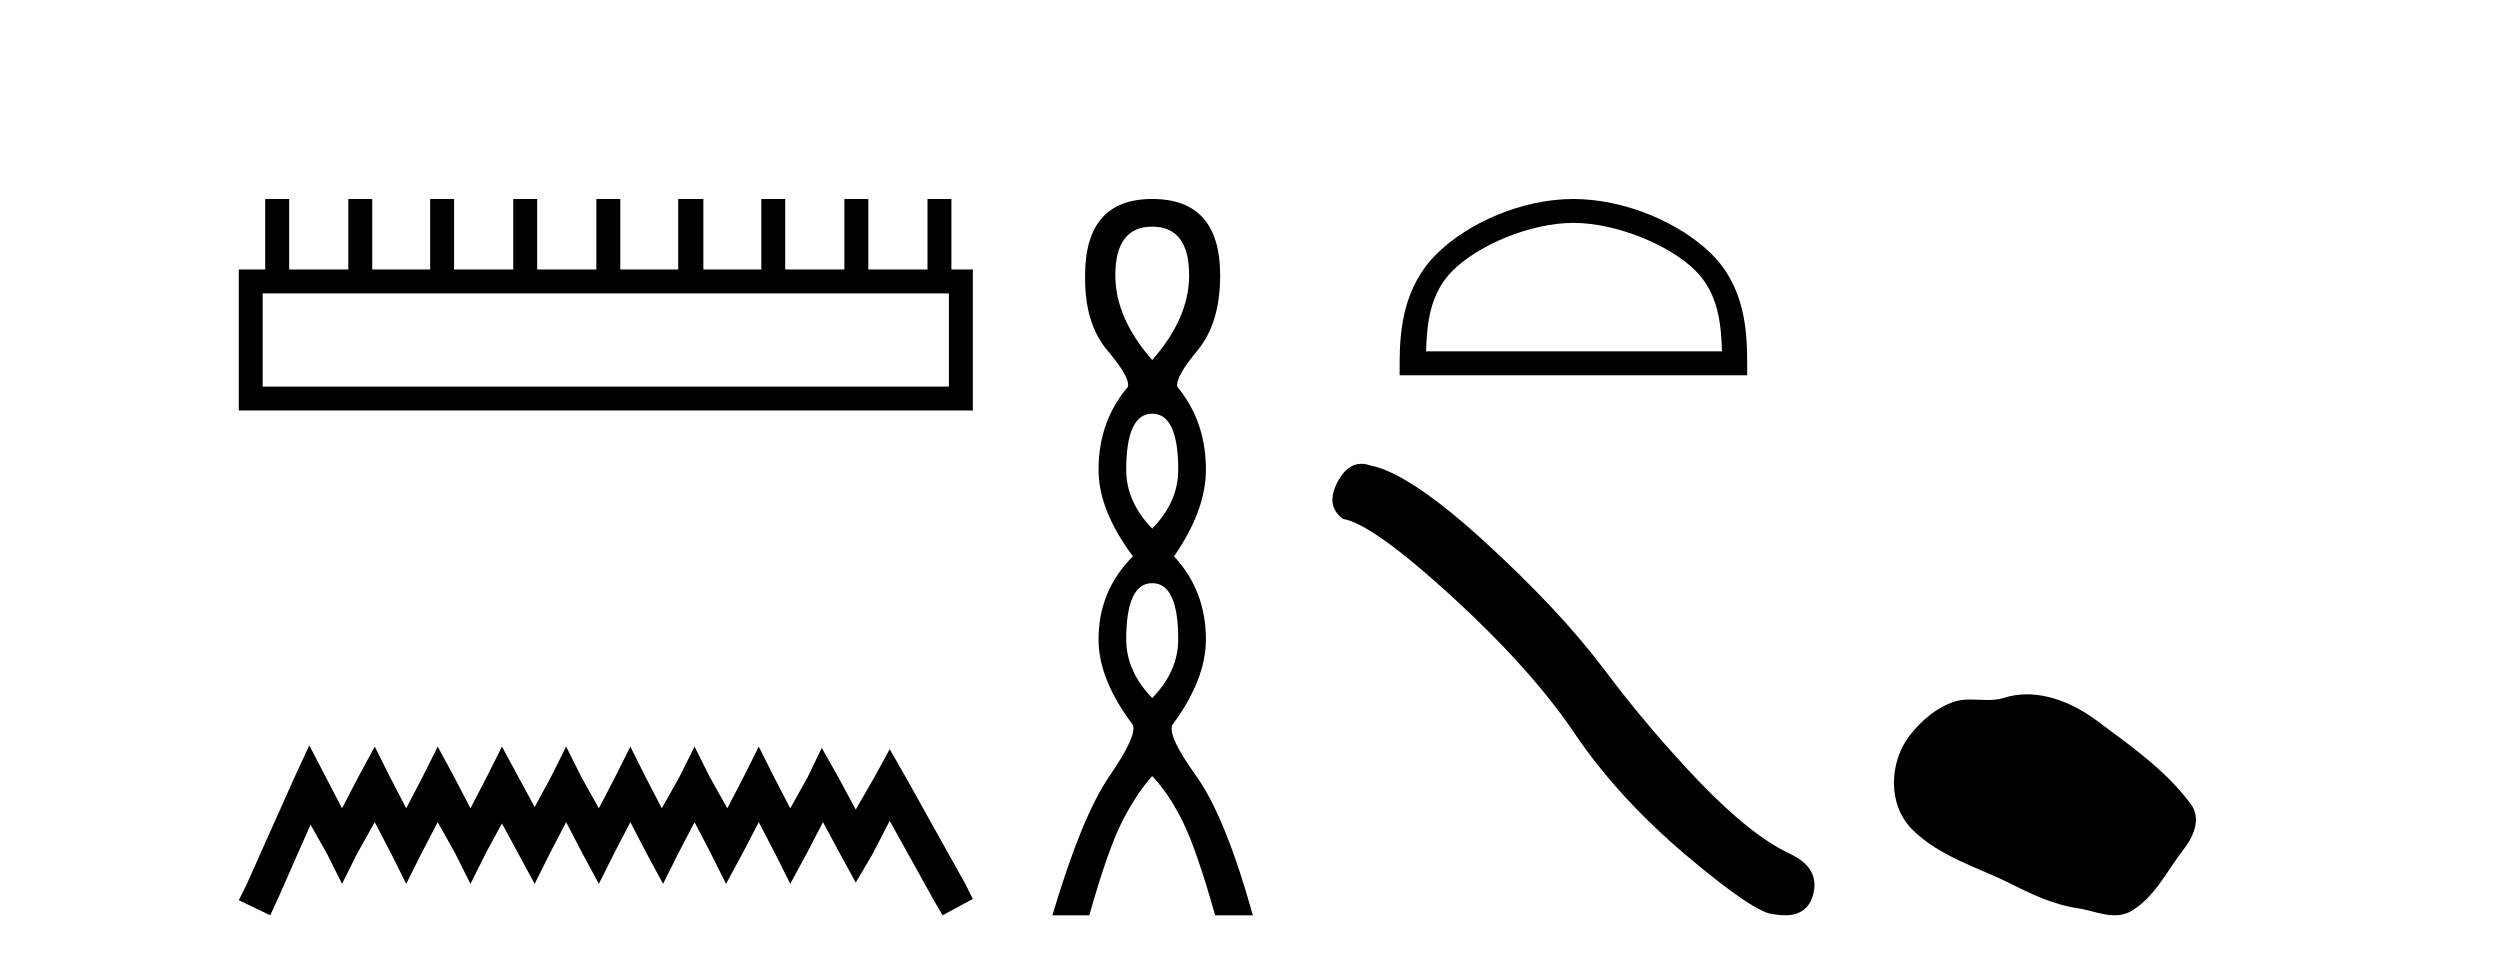 <?xml version='1.0' encoding='UTF-8' standalone='yes'?><svg xmlns='http://www.w3.org/2000/svg' xmlns:xlink='http://www.w3.org/1999/xlink' width='106.0' height='41.0' ><path d='M 40.233 12.441 L 40.233 16.391 L 11.138 16.391 L 11.138 12.441 ZM 11.245 8.437 L 11.245 11.426 L 10.124 11.426 L 10.124 17.405 L 41.248 17.405 L 41.248 11.426 L 40.34 11.426 L 40.34 8.437 L 39.326 8.437 L 39.326 11.426 L 36.817 11.426 L 36.817 8.437 L 35.802 8.437 L 35.802 11.426 L 33.293 11.426 L 33.293 8.437 L 32.279 8.437 L 32.279 11.426 L 29.823 11.426 L 29.823 8.437 L 28.755 8.437 L 28.755 11.426 L 26.3 11.426 L 26.3 8.437 L 25.285 8.437 L 25.285 11.426 L 22.776 11.426 L 22.776 8.437 L 21.762 8.437 L 21.762 11.426 L 19.253 11.426 L 19.253 8.437 L 18.239 8.437 L 18.239 11.426 L 15.783 11.426 L 15.783 8.437 L 14.769 8.437 L 14.769 11.426 L 12.26 11.426 L 12.26 8.437 Z' style='fill:#000000;stroke:none' /><path d='M 13.114 31.602 L 12.473 32.99 L 10.444 37.528 L 10.124 38.169 L 11.459 38.809 L 11.779 38.115 L 13.167 34.966 L 13.861 36.193 L 14.502 37.475 L 15.142 36.193 L 15.89 34.859 L 16.584 36.193 L 17.224 37.475 L 17.865 36.193 L 18.559 34.859 L 19.306 36.193 L 19.947 37.475 L 20.588 36.193 L 21.282 34.912 L 21.976 36.193 L 22.67 37.475 L 23.31 36.193 L 24.004 34.859 L 24.698 36.193 L 25.392 37.475 L 26.033 36.193 L 26.727 34.859 L 27.421 36.193 L 28.115 37.475 L 28.755 36.193 L 29.449 34.859 L 30.143 36.193 L 30.784 37.475 L 31.478 36.193 L 32.172 34.859 L 32.866 36.193 L 33.507 37.475 L 34.201 36.193 L 34.895 34.859 L 35.642 36.247 L 36.283 37.421 L 36.977 36.247 L 37.724 34.805 L 39.593 38.169 L 39.966 38.809 L 41.248 38.115 L 40.927 37.475 L 38.365 32.884 L 37.724 31.763 L 37.084 32.937 L 36.283 34.325 L 35.535 32.937 L 34.841 31.709 L 34.254 32.937 L 33.507 34.272 L 32.813 32.937 L 32.172 31.656 L 31.531 32.937 L 30.837 34.272 L 30.09 32.937 L 29.449 31.656 L 28.809 32.937 L 28.061 34.272 L 27.367 32.937 L 26.727 31.656 L 26.086 32.937 L 25.392 34.272 L 24.645 32.937 L 24.004 31.656 L 23.364 32.937 L 22.67 34.218 L 21.976 32.937 L 21.282 31.656 L 20.641 32.937 L 19.947 34.272 L 19.253 32.937 L 18.559 31.656 L 17.918 32.937 L 17.224 34.272 L 16.53 32.937 L 15.89 31.656 L 15.196 32.937 L 14.502 34.272 L 13.808 32.937 L 13.114 31.602 Z' style='fill:#000000;stroke:none' /><path d='M 48.854 9.61 Q 50.419 9.61 50.419 11.673 Q 50.419 13.487 48.854 15.265 Q 47.29 13.487 47.29 11.673 Q 47.29 9.61 48.854 9.61 ZM 48.854 17.541 Q 49.957 17.541 49.957 19.924 Q 49.957 21.276 48.854 22.414 Q 47.752 21.276 47.752 19.924 Q 47.752 17.541 48.854 17.541 ZM 48.854 24.726 Q 49.957 24.726 49.957 27.108 Q 49.957 28.46 48.854 29.598 Q 47.752 28.46 47.752 27.108 Q 47.752 24.726 48.854 24.726 ZM 48.854 8.437 Q 46.009 8.437 46.009 11.673 Q 45.974 13.7 46.952 14.856 Q 47.93 16.012 47.823 16.403 Q 46.578 17.862 46.578 19.924 Q 46.578 21.631 48.036 23.588 Q 46.578 25.046 46.578 27.108 Q 46.578 28.816 48.036 30.736 Q 48.214 31.198 47.041 32.906 Q 45.867 34.613 44.622 38.809 L 46.187 38.809 Q 46.97 36.035 47.574 34.844 Q 48.179 33.652 48.854 32.906 Q 49.566 33.652 50.153 34.844 Q 50.739 36.035 51.522 38.809 L 53.122 38.809 Q 51.949 34.613 50.722 32.906 Q 49.495 31.198 49.708 30.736 Q 51.131 28.816 51.131 27.108 Q 51.131 25.046 49.779 23.588 Q 51.131 21.631 51.131 19.924 Q 51.131 17.862 49.921 16.403 Q 49.815 16.012 50.775 14.856 Q 51.735 13.7 51.735 11.673 Q 51.735 8.437 48.854 8.437 Z' style='fill:#000000;stroke:none' /><path d='M 66.712 9.451 C 68.525 9.451 70.793 10.382 71.891 11.48 C 72.851 12.44 72.977 13.713 73.012 14.896 L 60.466 14.896 C 60.502 13.713 60.627 12.44 61.588 11.48 C 62.685 10.382 64.9 9.451 66.712 9.451 ZM 66.712 8.437 C 64.563 8.437 62.249 9.43 60.894 10.786 C 59.503 12.176 59.345 14.007 59.345 15.377 L 59.345 15.911 L 74.08 15.911 L 74.08 15.377 C 74.08 14.007 73.975 12.176 72.585 10.786 C 71.229 9.43 68.862 8.437 66.712 8.437 Z' style='fill:#000000;stroke:none' /><path d='M 57.721 19.665 Q 57.115 19.665 56.704 20.448 Q 56.191 21.455 56.943 22.002 Q 58.19 22.207 61.589 25.316 Q 64.972 28.425 66.783 31.125 Q 68.611 33.824 71.515 36.284 Q 74.419 38.727 75.188 38.761 Q 75.454 38.809 75.679 38.809 Q 76.644 38.809 76.879 37.924 Q 77.169 36.813 75.922 36.215 Q 74.265 35.447 72.061 33.157 Q 69.858 30.851 67.996 28.357 Q 66.116 25.863 62.939 22.959 Q 59.761 20.055 58.087 19.73 Q 57.896 19.665 57.721 19.665 Z' style='fill:#000000;stroke:none' /><path d='M 85.947 29.44 C 85.616 29.44 85.284 29.487 84.956 29.592 C 84.735 29.662 84.508 29.68 84.279 29.68 C 84.035 29.68 83.789 29.66 83.546 29.66 C 83.317 29.66 83.092 29.678 82.873 29.748 C 82.122 29.99 81.476 30.542 80.99 31.16 C 80.104 32.284 80.014 34.108 81.08 35.171 C 82.244 36.334 83.867 36.77 85.293 37.49 C 86.185 37.94 87.102 38.364 88.099 38.51 C 88.607 38.584 89.144 38.809 89.663 38.809 C 89.901 38.809 90.136 38.761 90.363 38.629 C 91.376 38.036 91.883 36.909 92.585 36.014 C 93.008 35.475 93.34 34.71 92.9 34.108 C 91.852 32.673 90.357 31.641 88.944 30.582 C 88.085 29.939 87.023 29.44 85.947 29.44 Z' style='fill:#000000;stroke:none' /></svg>
